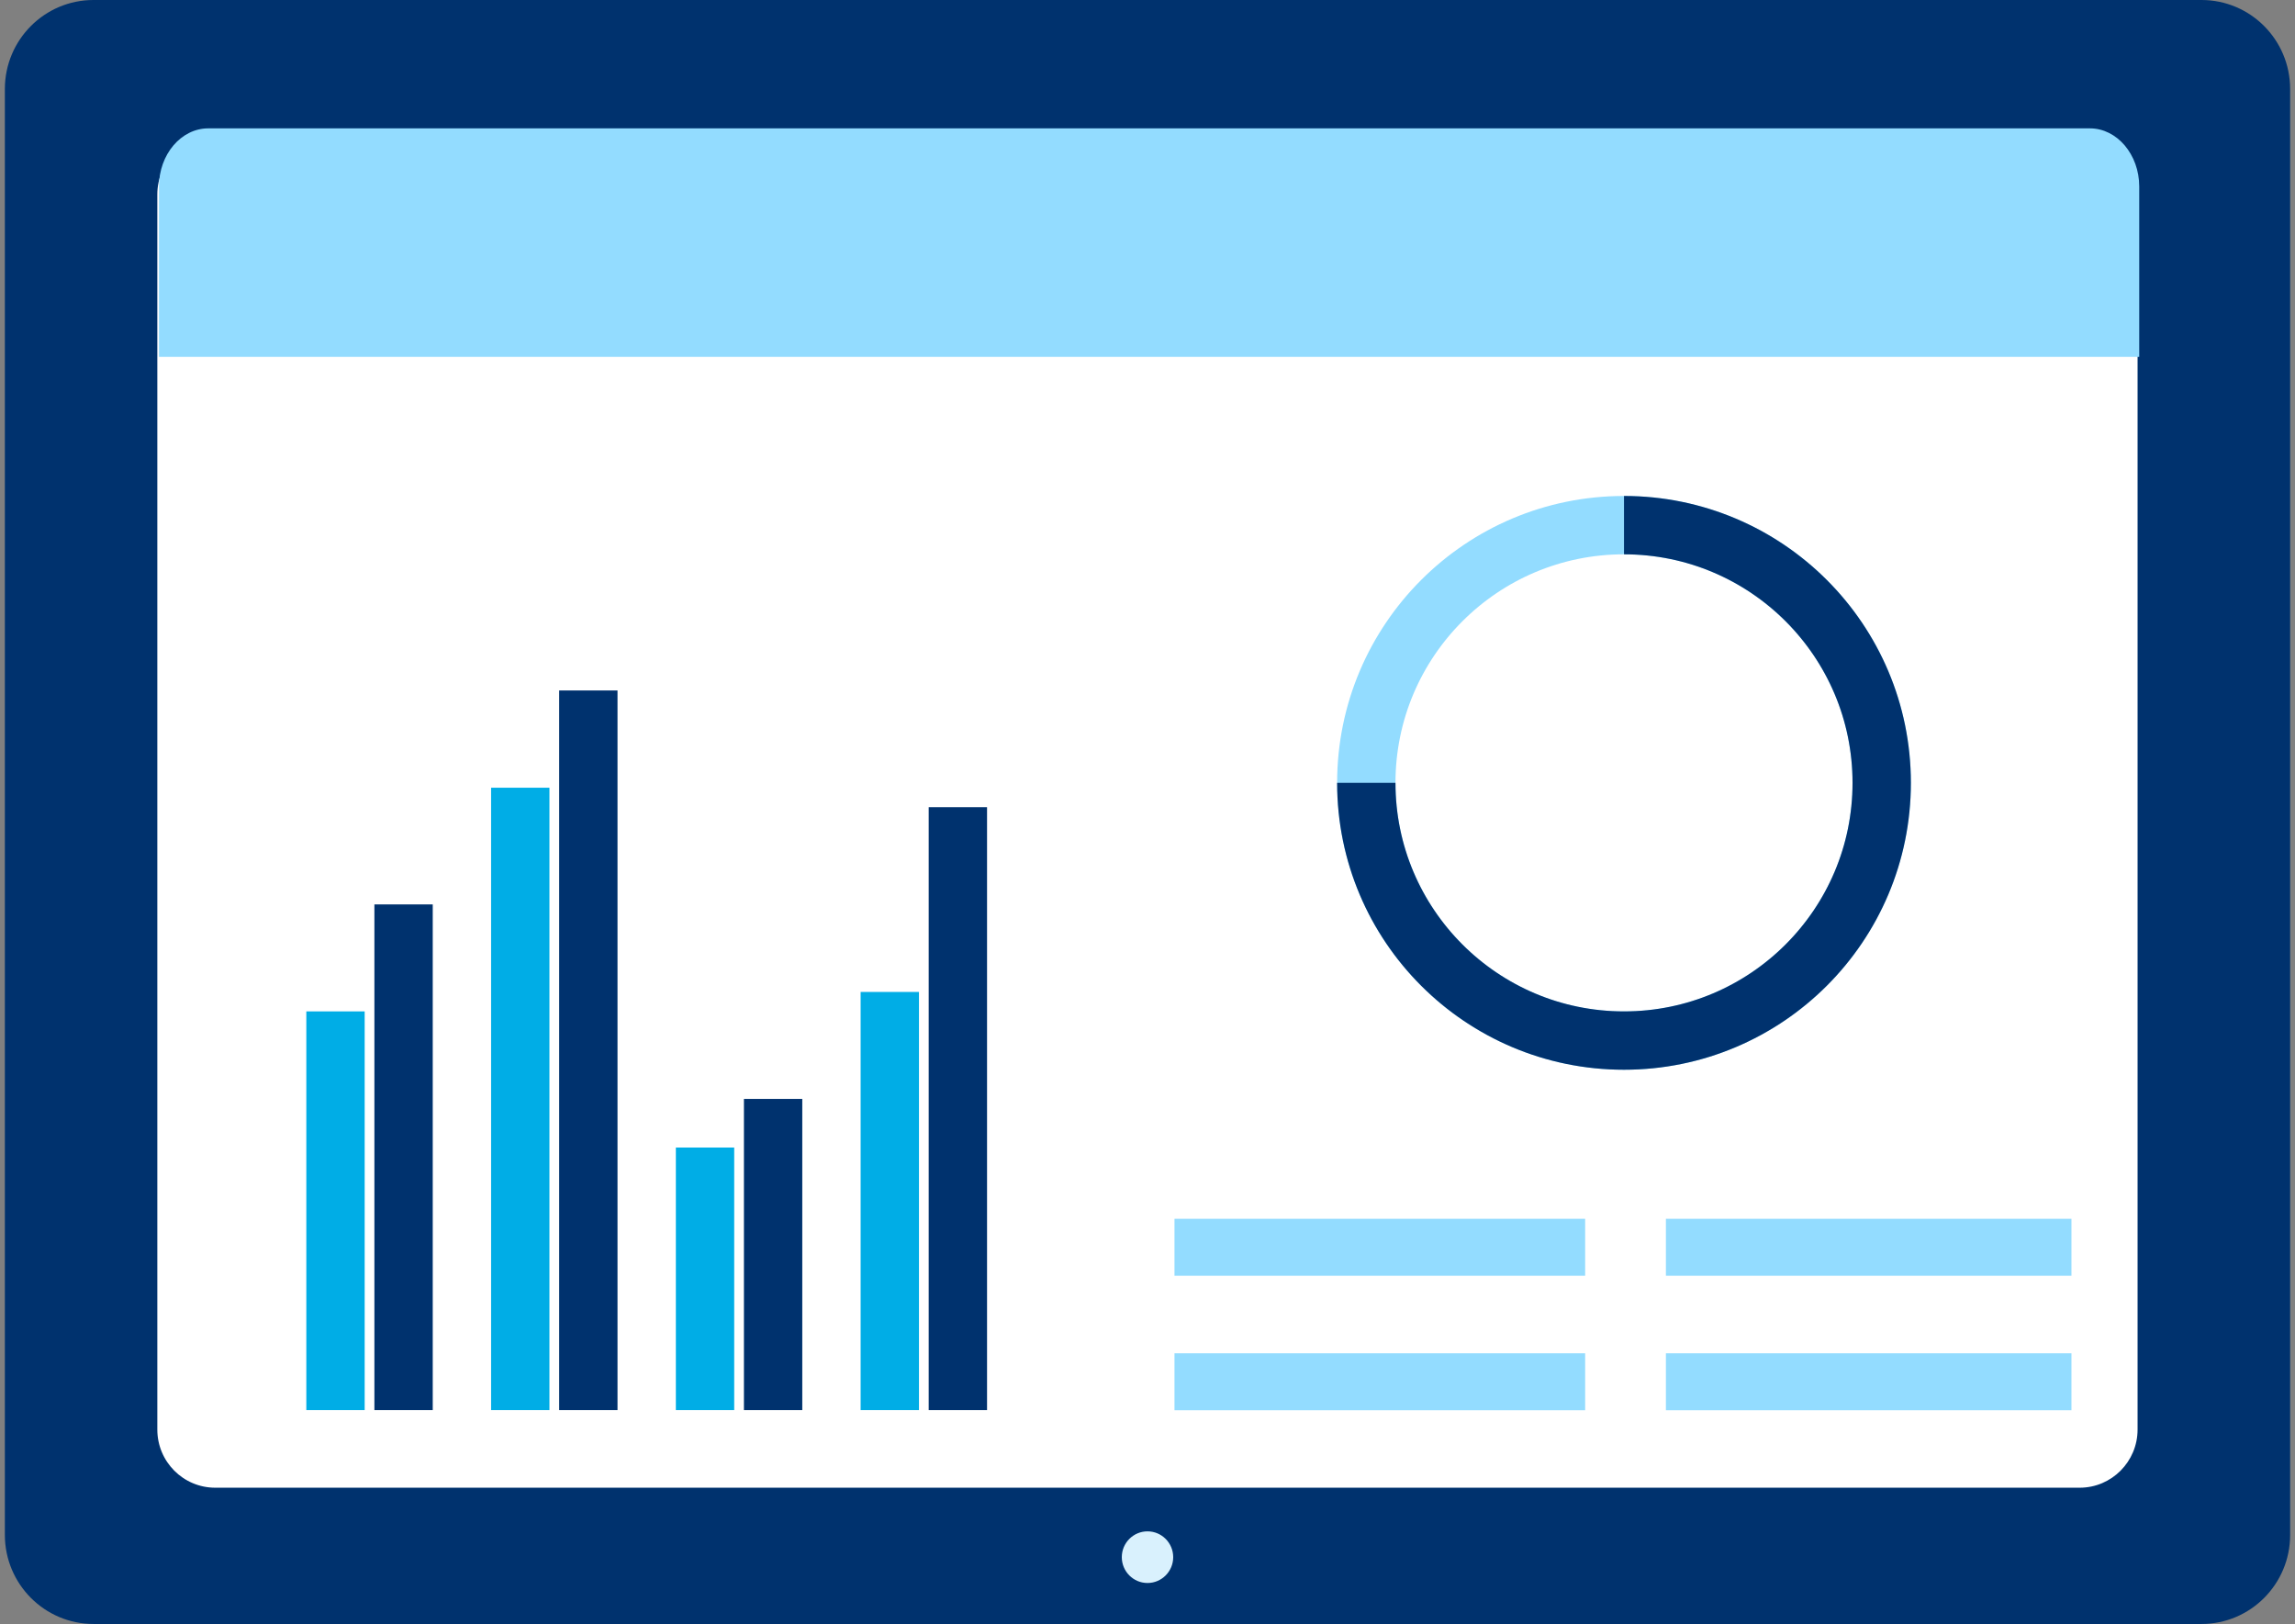 <svg xmlns="http://www.w3.org/2000/svg" width="236.0" height="167.0" viewBox="0.0 0.0 236.0 167.0" fill="none">
<rect x="0.0" y="0.0" width="236.0" height="167.0" fill="#808080" stroke="none"/>
<g clip-path="url(#clip0_1521_2068)">
<path d="M9.614 0H226.386C231.418 0 235.5 4.1 235.5 9.155V157.836C235.5 162.89 231.418 166.991 226.386 166.991H9.623C4.591 166.991 0.5 162.89 0.5 157.826V9.155C0.5 4.1 4.582 0 9.614 0Z" fill="#00326E" />
<path fill-rule="evenodd" clip-rule="evenodd" d="M118 162.777C116.542 162.777 115.357 161.586 115.357 160.122C115.357 158.657 116.542 157.467 118 157.467C119.458 157.467 120.643 158.657 120.643 160.122C120.643 161.586 119.458 162.777 118 162.777Z" fill="#D9F1FD" />
<path d="M22.132 14.011H213.858C217.141 14.011 219.812 16.694 219.812 19.992V146.999C219.812 150.296 217.141 152.979 213.858 152.979H22.132C18.85 152.979 16.178 150.306 16.178 146.999V19.992C16.178 16.694 18.84 14.021 22.123 14.021L22.132 14.011Z" fill="white" />
<ellipse cx="167" cy="80.5" rx="26.5" ry="26.5" stroke="#93DCFF" stroke-width="6" />
<path d="M140.5 80.5C140.5 95.135 152.364 107 167 107C181.636 107 193.5 95.135 193.5 80.5C193.5 65.865 181.636 54 167 54" stroke="#00326E" stroke-width="6" />
<rect x="38.5" y="93" width="6" height="52" fill="#00326E" />
<rect x="31.5" y="104" width="6" height="41" fill="#00ADE6" />
<rect x="57.5" y="71" width="6" height="74" fill="#00326E" />
<rect x="50.5" y="81" width="6" height="64" fill="#00ADE6" />
<rect x="76.5" y="113" width="6" height="32" fill="#00326E" />
<rect x="69.5" y="118" width="6" height="27" fill="#00ADE6" />
<rect x="95.5" y="83" width="6" height="62" fill="#00326E" />
<rect x="88.5" y="102" width="6" height="43" fill="#00ADE6" />
<path d="M213.012 139.157H171.309V145.015H213.012V139.157Z" fill="#93DCFF" />
<path d="M213.012 125.326H171.309V131.183H213.012V125.326Z" fill="#93DCFF" />
<path d="M163.004 139.157H120.775V145.015H163.004V139.157Z" fill="#93DCFF" />
<path d="M163.004 125.326H120.775V131.183H163.004V125.326Z" fill="#93DCFF" />
<path fill-rule="evenodd" clip-rule="evenodd" d="M21.417 13.199H214.912C217.696 13.199 219.981 15.891 219.981 19.17V36.696H16.348V19.17C16.348 15.882 18.624 13.199 21.417 13.199Z" fill="#93DCFF" />
</g>
<defs>
<clipPath id="clip0_1521_2068">
<rect width="235" height="167" fill="white" transform="translate(0.5)" />
</clipPath>
</defs>
</svg>